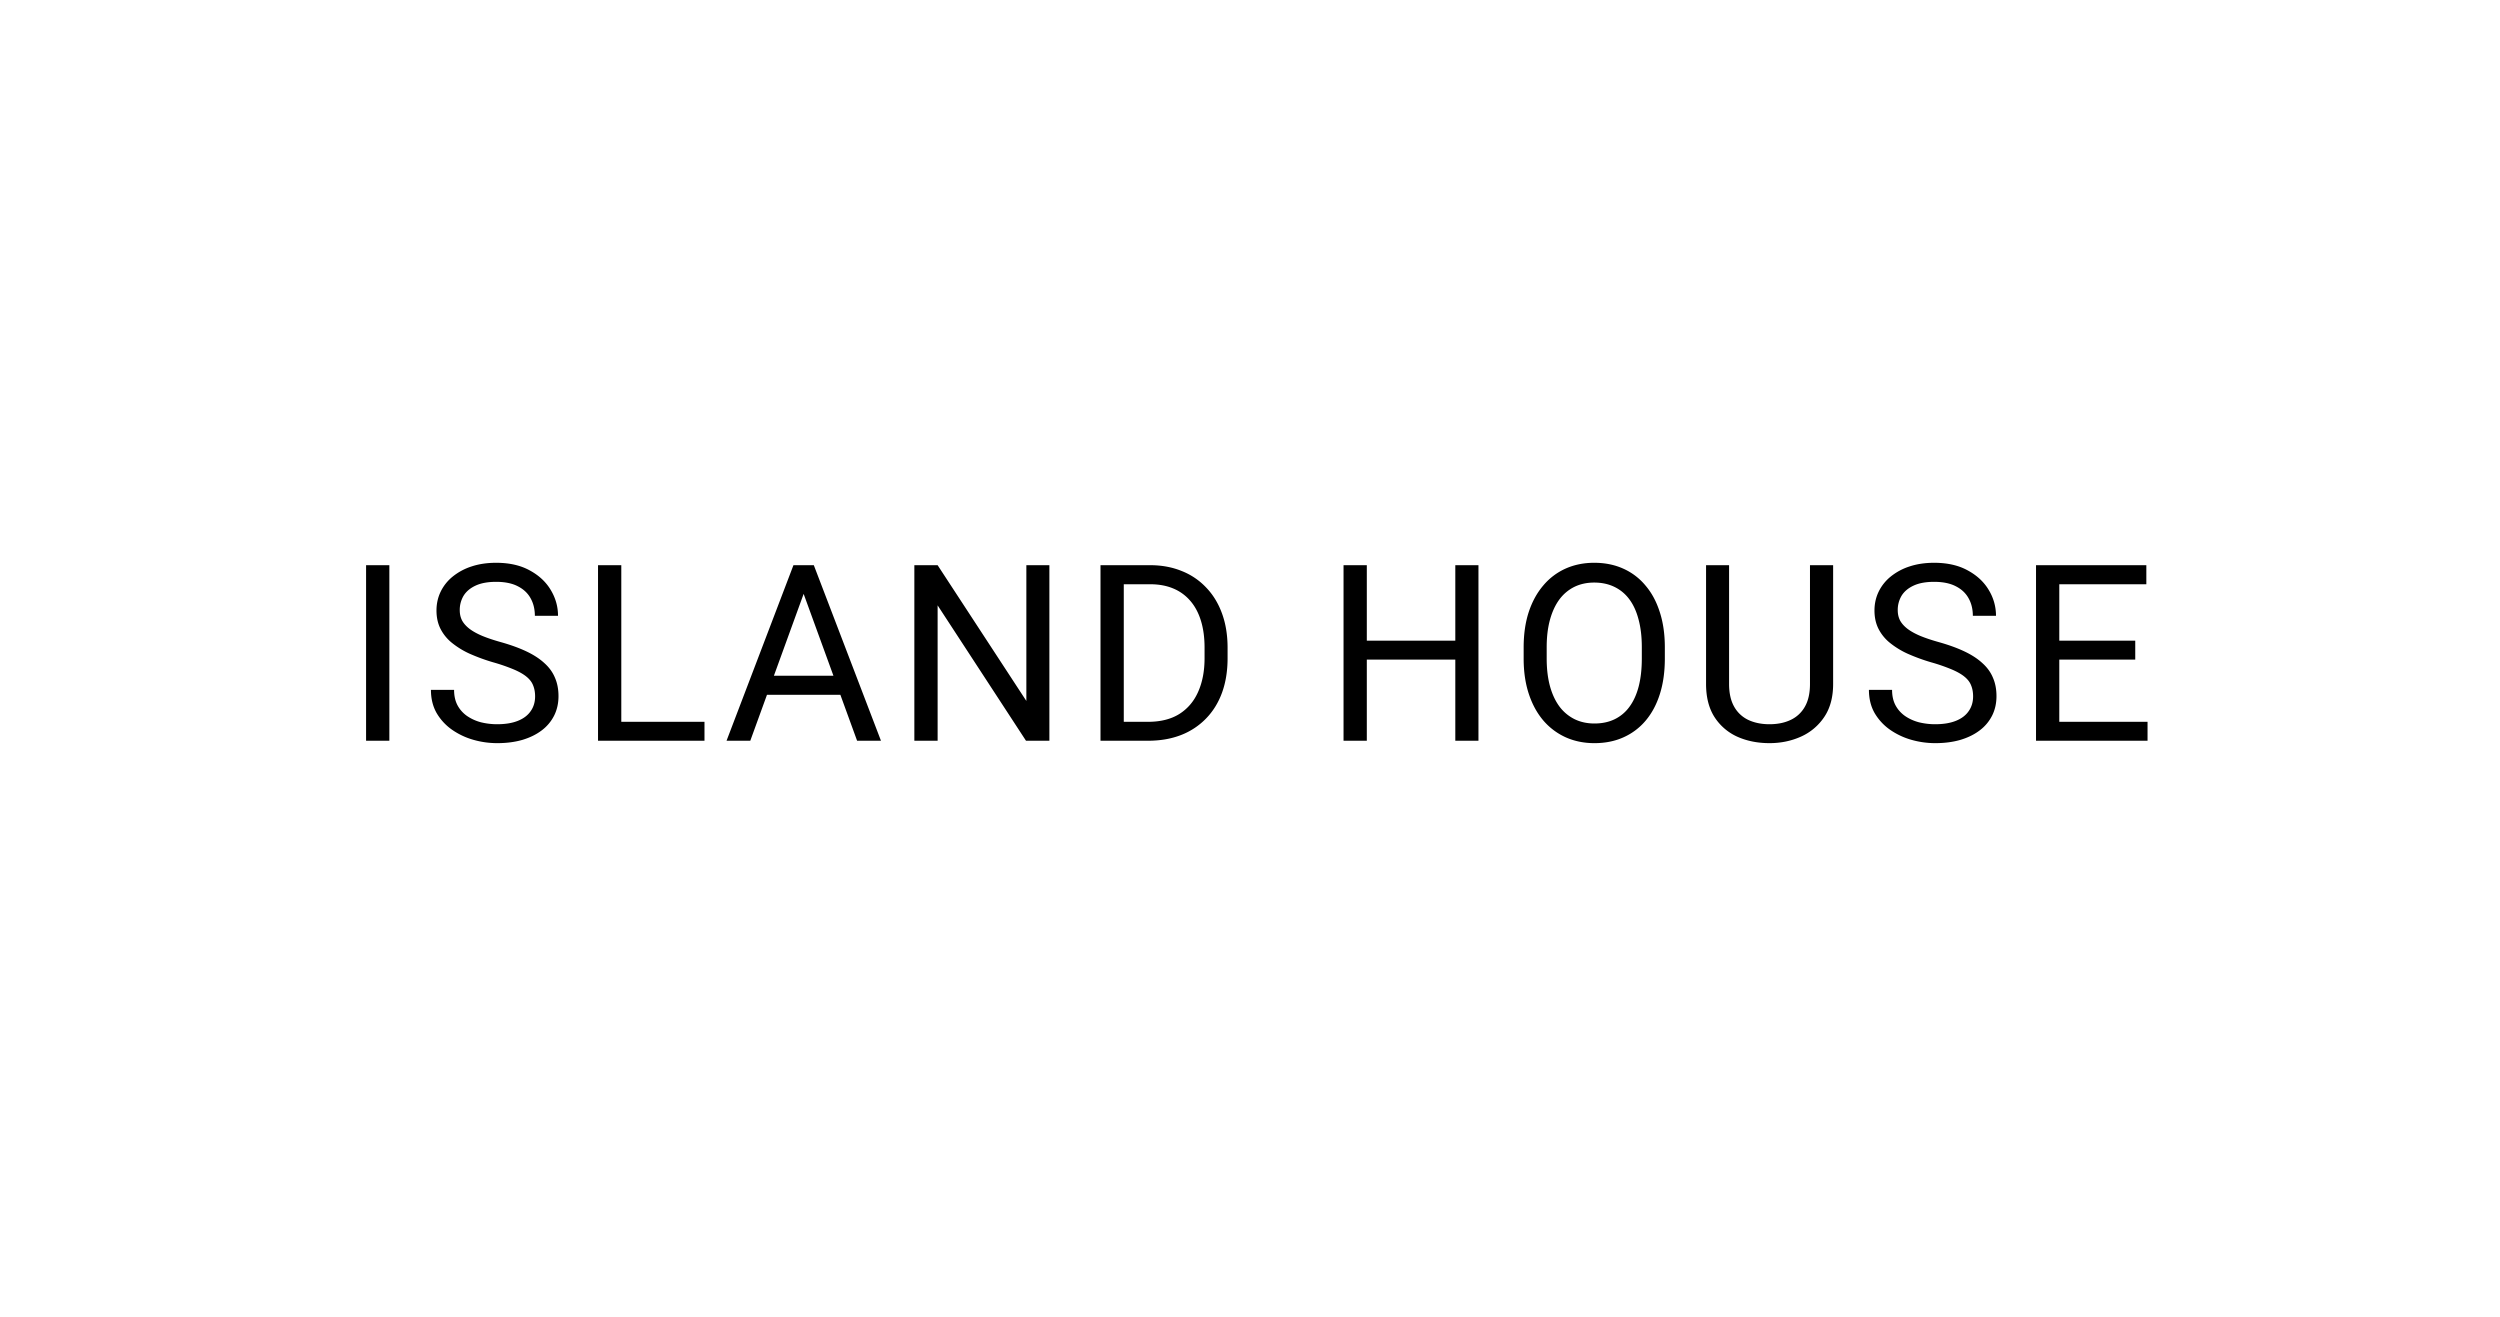 <svg xmlns="http://www.w3.org/2000/svg" width="243" height="128" fill="none"><path fill="#000" d="M37.845 54.938V72h-2.262V54.937h2.262zm14.167 12.75c0-.399-.063-.75-.188-1.055-.117-.313-.328-.594-.632-.844-.297-.25-.711-.488-1.242-.715a17.344 17.344 0 0 0-1.993-.691 18.325 18.325 0 0 1-2.285-.832 7.986 7.986 0 0 1-1.746-1.067 4.209 4.209 0 0 1-1.113-1.37c-.258-.516-.387-1.106-.387-1.77 0-.664.137-1.278.41-1.84a4.304 4.304 0 0 1 1.172-1.465 5.68 5.68 0 0 1 1.84-.984c.71-.235 1.504-.352 2.379-.352 1.281 0 2.367.246 3.258.738.898.485 1.582 1.121 2.05 1.91.47.782.704 1.618.704 2.508h-2.25c0-.64-.137-1.207-.41-1.699-.274-.5-.688-.89-1.243-1.172-.554-.289-1.258-.433-2.11-.433-.804 0-1.468.12-1.991.363-.524.242-.914.57-1.172.984a2.69 2.69 0 0 0-.375 1.418c0 .36.074.688.222.985.157.289.395.558.715.808.328.25.742.48 1.242.692.508.21 1.114.414 1.817.61.969.273 1.805.577 2.508.913.703.336 1.281.715 1.734 1.137.461.414.8.887 1.02 1.418.226.523.34 1.117.34 1.781 0 .695-.141 1.324-.422 1.887a4.103 4.103 0 0 1-1.207 1.441c-.524.399-1.153.707-1.887.926-.727.21-1.54.316-2.438.316A8.441 8.441 0 0 1 46 71.906a6.948 6.948 0 0 1-2.074-.984 5.158 5.158 0 0 1-1.488-1.617c-.367-.649-.551-1.399-.551-2.25h2.25c0 .586.113 1.09.34 1.511.226.415.535.758.926 1.032a4.32 4.32 0 0 0 1.347.609 6.595 6.595 0 0 0 1.582.188c.79 0 1.457-.11 2.004-.329.547-.218.961-.53 1.242-.937.29-.406.434-.887.434-1.442zm16.464 2.472V72h-8.531v-1.84h8.53zM60.39 54.938V72h-2.262V54.937h2.262zm18.187 1.511L72.928 72H70.62l6.503-17.063h1.489l-.035 1.512zM83.31 72l-5.66-15.55-.035-1.513h1.488L85.63 72h-2.32zm-.293-6.316v1.851h-9.586v-1.851h9.586zM102 54.938V72h-2.273l-8.59-13.16V72h-2.262V54.937h2.262l8.625 13.196V54.938H102zM111.586 72h-3.562l.023-1.84h3.539c1.219 0 2.235-.254 3.047-.762.813-.515 1.422-1.234 1.828-2.156.414-.93.622-2.015.622-3.258v-1.043c0-.976-.118-1.843-.352-2.601-.234-.766-.578-1.41-1.031-1.934a4.359 4.359 0 0 0-1.664-1.207c-.649-.273-1.395-.41-2.239-.41h-3.843v-1.852h3.843c1.118 0 2.137.188 3.059.563a6.573 6.573 0 0 1 2.379 1.605c.672.696 1.187 1.54 1.547 2.532.359.984.539 2.093.539 3.328v1.02c0 1.234-.18 2.347-.539 3.34-.36.984-.879 1.823-1.559 2.519a6.804 6.804 0 0 1-2.437 1.605c-.946.367-2.012.551-3.2.551zm-2.355-17.063V72h-2.262V54.937h2.262zm32.506 7.336v1.84h-9.234v-1.84h9.234zm-8.883-7.336V72h-2.262V54.937h2.262zm10.852 0V72h-2.25V54.937h2.25zm18.116 7.993v1.078c0 1.281-.16 2.43-.481 3.445-.32 1.016-.781 1.879-1.382 2.59a6.008 6.008 0 0 1-2.168 1.629c-.836.375-1.774.562-2.813.562-1.008 0-1.933-.187-2.777-.562a6.244 6.244 0 0 1-2.18-1.629c-.609-.711-1.082-1.574-1.418-2.59-.336-1.016-.504-2.164-.504-3.445V62.93c0-1.282.164-2.426.492-3.434.336-1.016.809-1.879 1.418-2.59a6.08 6.08 0 0 1 2.168-1.64c.844-.375 1.77-.563 2.778-.563 1.039 0 1.976.188 2.812.563a5.935 5.935 0 0 1 2.168 1.64c.61.711 1.074 1.575 1.395 2.59.328 1.008.492 2.152.492 3.434zm-2.238 1.078v-1.102c0-1.015-.106-1.914-.317-2.695-.203-.781-.504-1.438-.902-1.969a3.897 3.897 0 0 0-1.465-1.207c-.57-.273-1.219-.41-1.945-.41-.703 0-1.34.137-1.91.41a4.048 4.048 0 0 0-1.454 1.207c-.398.531-.707 1.188-.925 1.969-.219.781-.328 1.68-.328 2.695v1.102c0 1.023.109 1.93.328 2.719.218.78.531 1.441.937 1.98a4.14 4.14 0 0 0 1.465 1.207c.57.273 1.207.41 1.91.41.735 0 1.387-.136 1.957-.41a3.83 3.83 0 0 0 1.442-1.207c.398-.539.699-1.2.902-1.98.203-.79.305-1.696.305-2.72zm16.346-9.07h2.25V66.48c0 1.28-.285 2.347-.855 3.199a5.337 5.337 0 0 1-2.274 1.922c-.937.421-1.957.632-3.058.632-1.156 0-2.203-.21-3.141-.632a5.145 5.145 0 0 1-2.215-1.922c-.539-.852-.808-1.918-.808-3.2V54.938h2.238v11.544c0 .89.164 1.625.492 2.203a3.078 3.078 0 0 0 1.371 1.289c.594.28 1.282.421 2.063.421.789 0 1.476-.14 2.062-.421a3.065 3.065 0 0 0 1.383-1.29c.328-.578.492-1.312.492-2.203V54.938zm15.855 12.75c0-.399-.063-.75-.188-1.055-.117-.313-.328-.594-.632-.844-.297-.25-.711-.488-1.243-.715a17.291 17.291 0 0 0-1.992-.691 18.323 18.323 0 0 1-2.285-.832 7.968 7.968 0 0 1-1.746-1.067 4.202 4.202 0 0 1-1.113-1.37c-.258-.516-.387-1.106-.387-1.77 0-.664.137-1.278.41-1.84a4.31 4.31 0 0 1 1.172-1.465 5.684 5.684 0 0 1 1.84-.984c.711-.235 1.504-.352 2.379-.352 1.281 0 2.367.246 3.258.738.898.485 1.582 1.121 2.05 1.91a4.79 4.79 0 0 1 .703 2.508h-2.25c0-.64-.136-1.207-.41-1.699-.273-.5-.687-.89-1.242-1.172-.555-.289-1.258-.433-2.109-.433-.805 0-1.469.12-1.992.363-.524.242-.915.57-1.172.984a2.69 2.69 0 0 0-.375 1.418c0 .36.074.688.222.985.157.289.395.558.715.808.328.25.742.48 1.242.692.508.21 1.114.414 1.817.61.968.273 1.804.577 2.508.913.703.336 1.281.715 1.734 1.137.461.414.801.887 1.019 1.418.227.523.34 1.117.34 1.781 0 .695-.14 1.324-.422 1.887a4.094 4.094 0 0 1-1.207 1.441c-.523.399-1.152.707-1.886.926-.727.21-1.539.316-2.438.316a8.45 8.45 0 0 1-2.332-.328 6.945 6.945 0 0 1-2.074-.984 5.16 5.16 0 0 1-1.488-1.617c-.368-.649-.551-1.399-.551-2.25h2.25c0 .586.113 1.09.34 1.511.226.415.535.758.925 1.032.399.273.848.476 1.348.609a6.595 6.595 0 0 0 1.582.188c.789 0 1.457-.11 2.004-.329.547-.218.961-.53 1.242-.937.289-.406.434-.887.434-1.442zm16.956 2.472V72h-9.035v-1.84h9.035zm-8.578-15.222V72h-2.262V54.937h2.262zm7.383 7.335v1.84h-7.84v-1.84h7.84zm1.078-7.336v1.852h-8.918v-1.852h8.918z"/></svg>